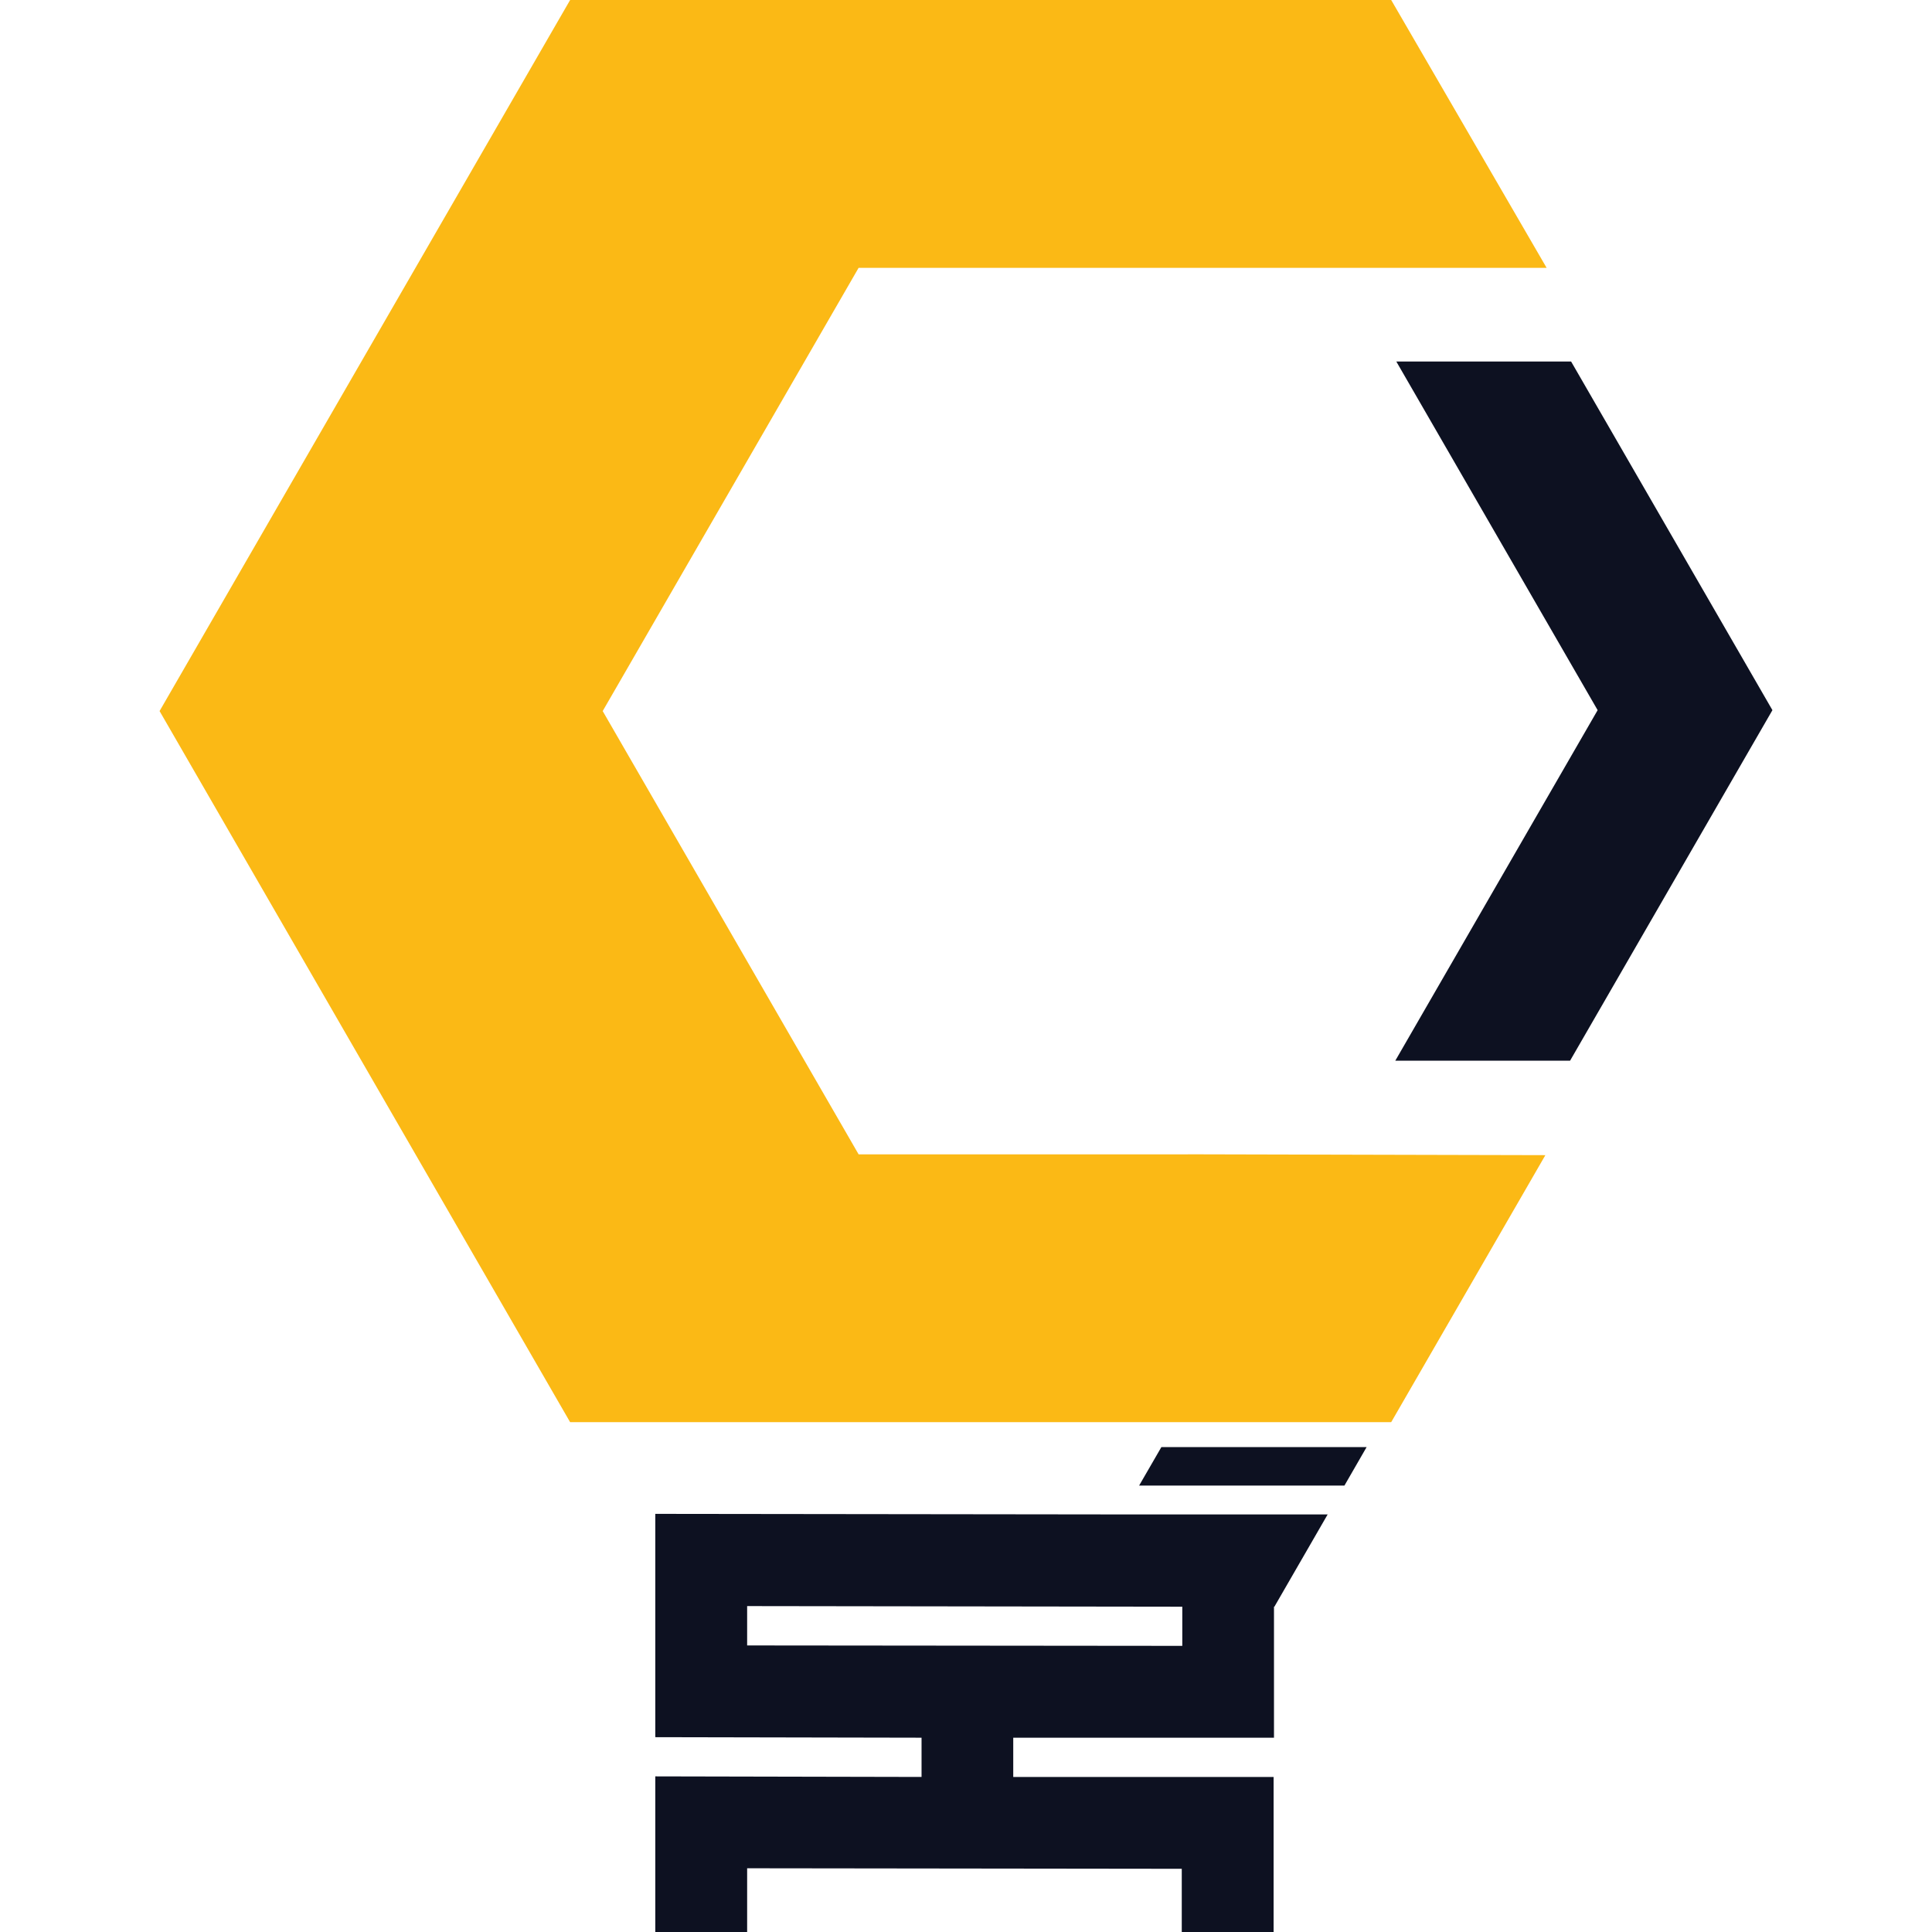 <svg xmlns="http://www.w3.org/2000/svg" viewBox="0 0 512 512"><defs><style>.cls-1{fill:none;}.cls-2{fill:#0d1121;}.cls-3{fill:#fbb915;}</style></defs><g id="Capa_2" data-name="Capa 2"><g id="Capa_1-2" data-name="Capa 1"><rect class="cls-1" width="512" height="512"/><polygon class="cls-2" points="469.71 188.2 416.09 281.09 369.77 281.09 423.39 188.2 370.04 95.81 416.36 95.81 469.71 188.2"/><polygon class="cls-2" points="362.17 383.49 356.29 393.69 301.88 393.69 307.78 383.49 362.17 383.49"/><path class="cls-2" d="M297.46,401.34h0l-123.8-.15v59.18l70.56.14v10.4l-70.56-.15V512H198V495.11l115.18.14V512h24.34V470.91h-69v-10.4h69.1V425.79h.11v0l14.11-24.45Zm15.86,34.83L198,436.06V425.63l115.32.16Z"/><polygon class="cls-3" points="314.96 305.9 409.54 306.13 368.68 376.89 151.09 376.89 42.29 188.44 151.09 0 368.68 0 409.87 70.98 363.35 70.98 363.16 70.98 227.54 70.98 159.72 188.44 227.54 305.91 314.76 305.91 314.96 305.9"/></g></g></svg>
